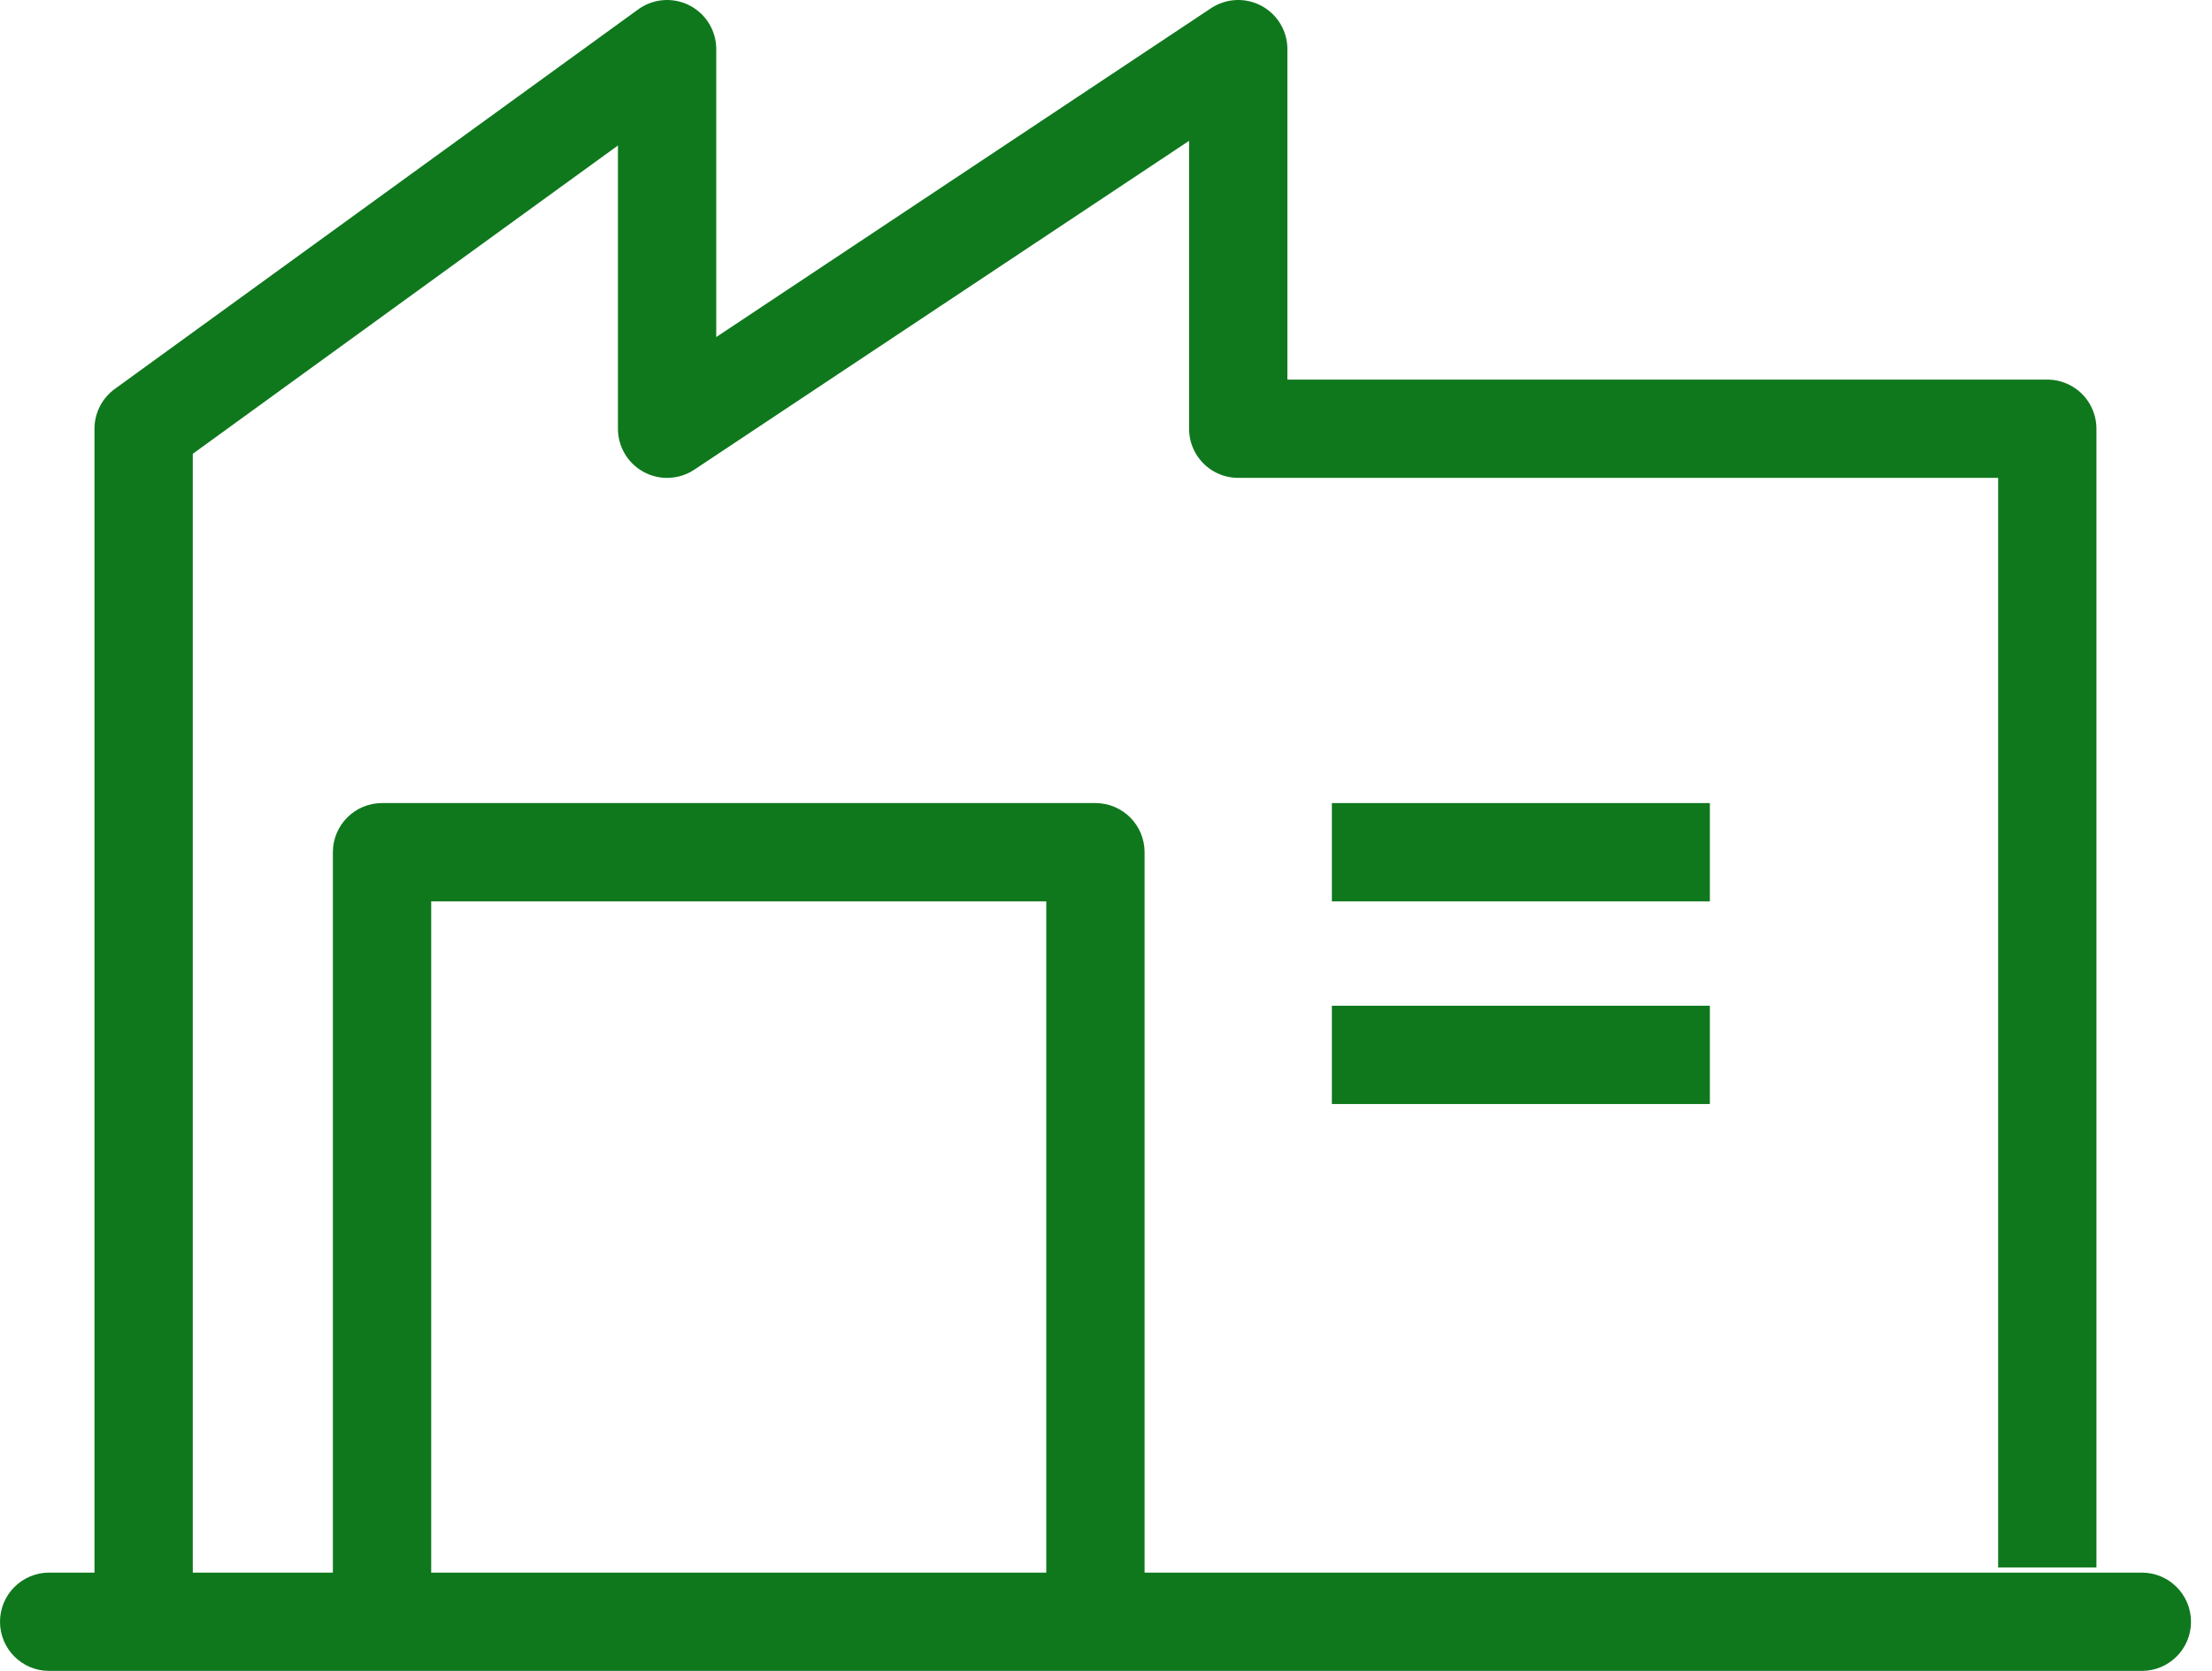 <svg width="45" height="34" viewBox="0 0 45 34" fill="none" xmlns="http://www.w3.org/2000/svg">
<path d="M41.649 31.895V8.724H25.19V1L13.571 8.724V1L2.922 8.724V32.86" stroke="#0F781D" stroke-width="2" stroke-linejoin="round"/>
<path d="M1 32C0.448 32 0 32.448 0 33C0 33.553 0.448 34 1 34V32ZM43.573 34C44.125 34 44.573 33.553 44.573 33C44.573 32.448 44.125 32 43.573 32V34ZM6.772 32.999C6.772 33.552 7.22 33.999 7.772 33.999C8.324 33.999 8.772 33.552 8.772 32.999H6.772ZM7.772 17.341V16.341C7.22 16.341 6.772 16.789 6.772 17.341H7.772ZM22.285 17.341H23.285C23.285 16.789 22.838 16.341 22.285 16.341V17.341ZM21.285 32.999C21.285 33.552 21.733 33.999 22.285 33.999C22.838 33.999 23.285 33.552 23.285 32.999H21.285ZM1 34H43.573V32H1V34ZM8.772 32.999V17.341H6.772V32.999H8.772ZM7.772 18.341H22.285V16.341H7.772V18.341ZM21.285 17.341V32.999H23.285V17.341H21.285Z" fill="#0F781D"/>
<path d="M27.095 18.341H34.785V16.341H27.095V18.341ZM27.095 22.465H34.785V20.465H27.095V22.465Z" fill="#0F781D"/>
</svg>

